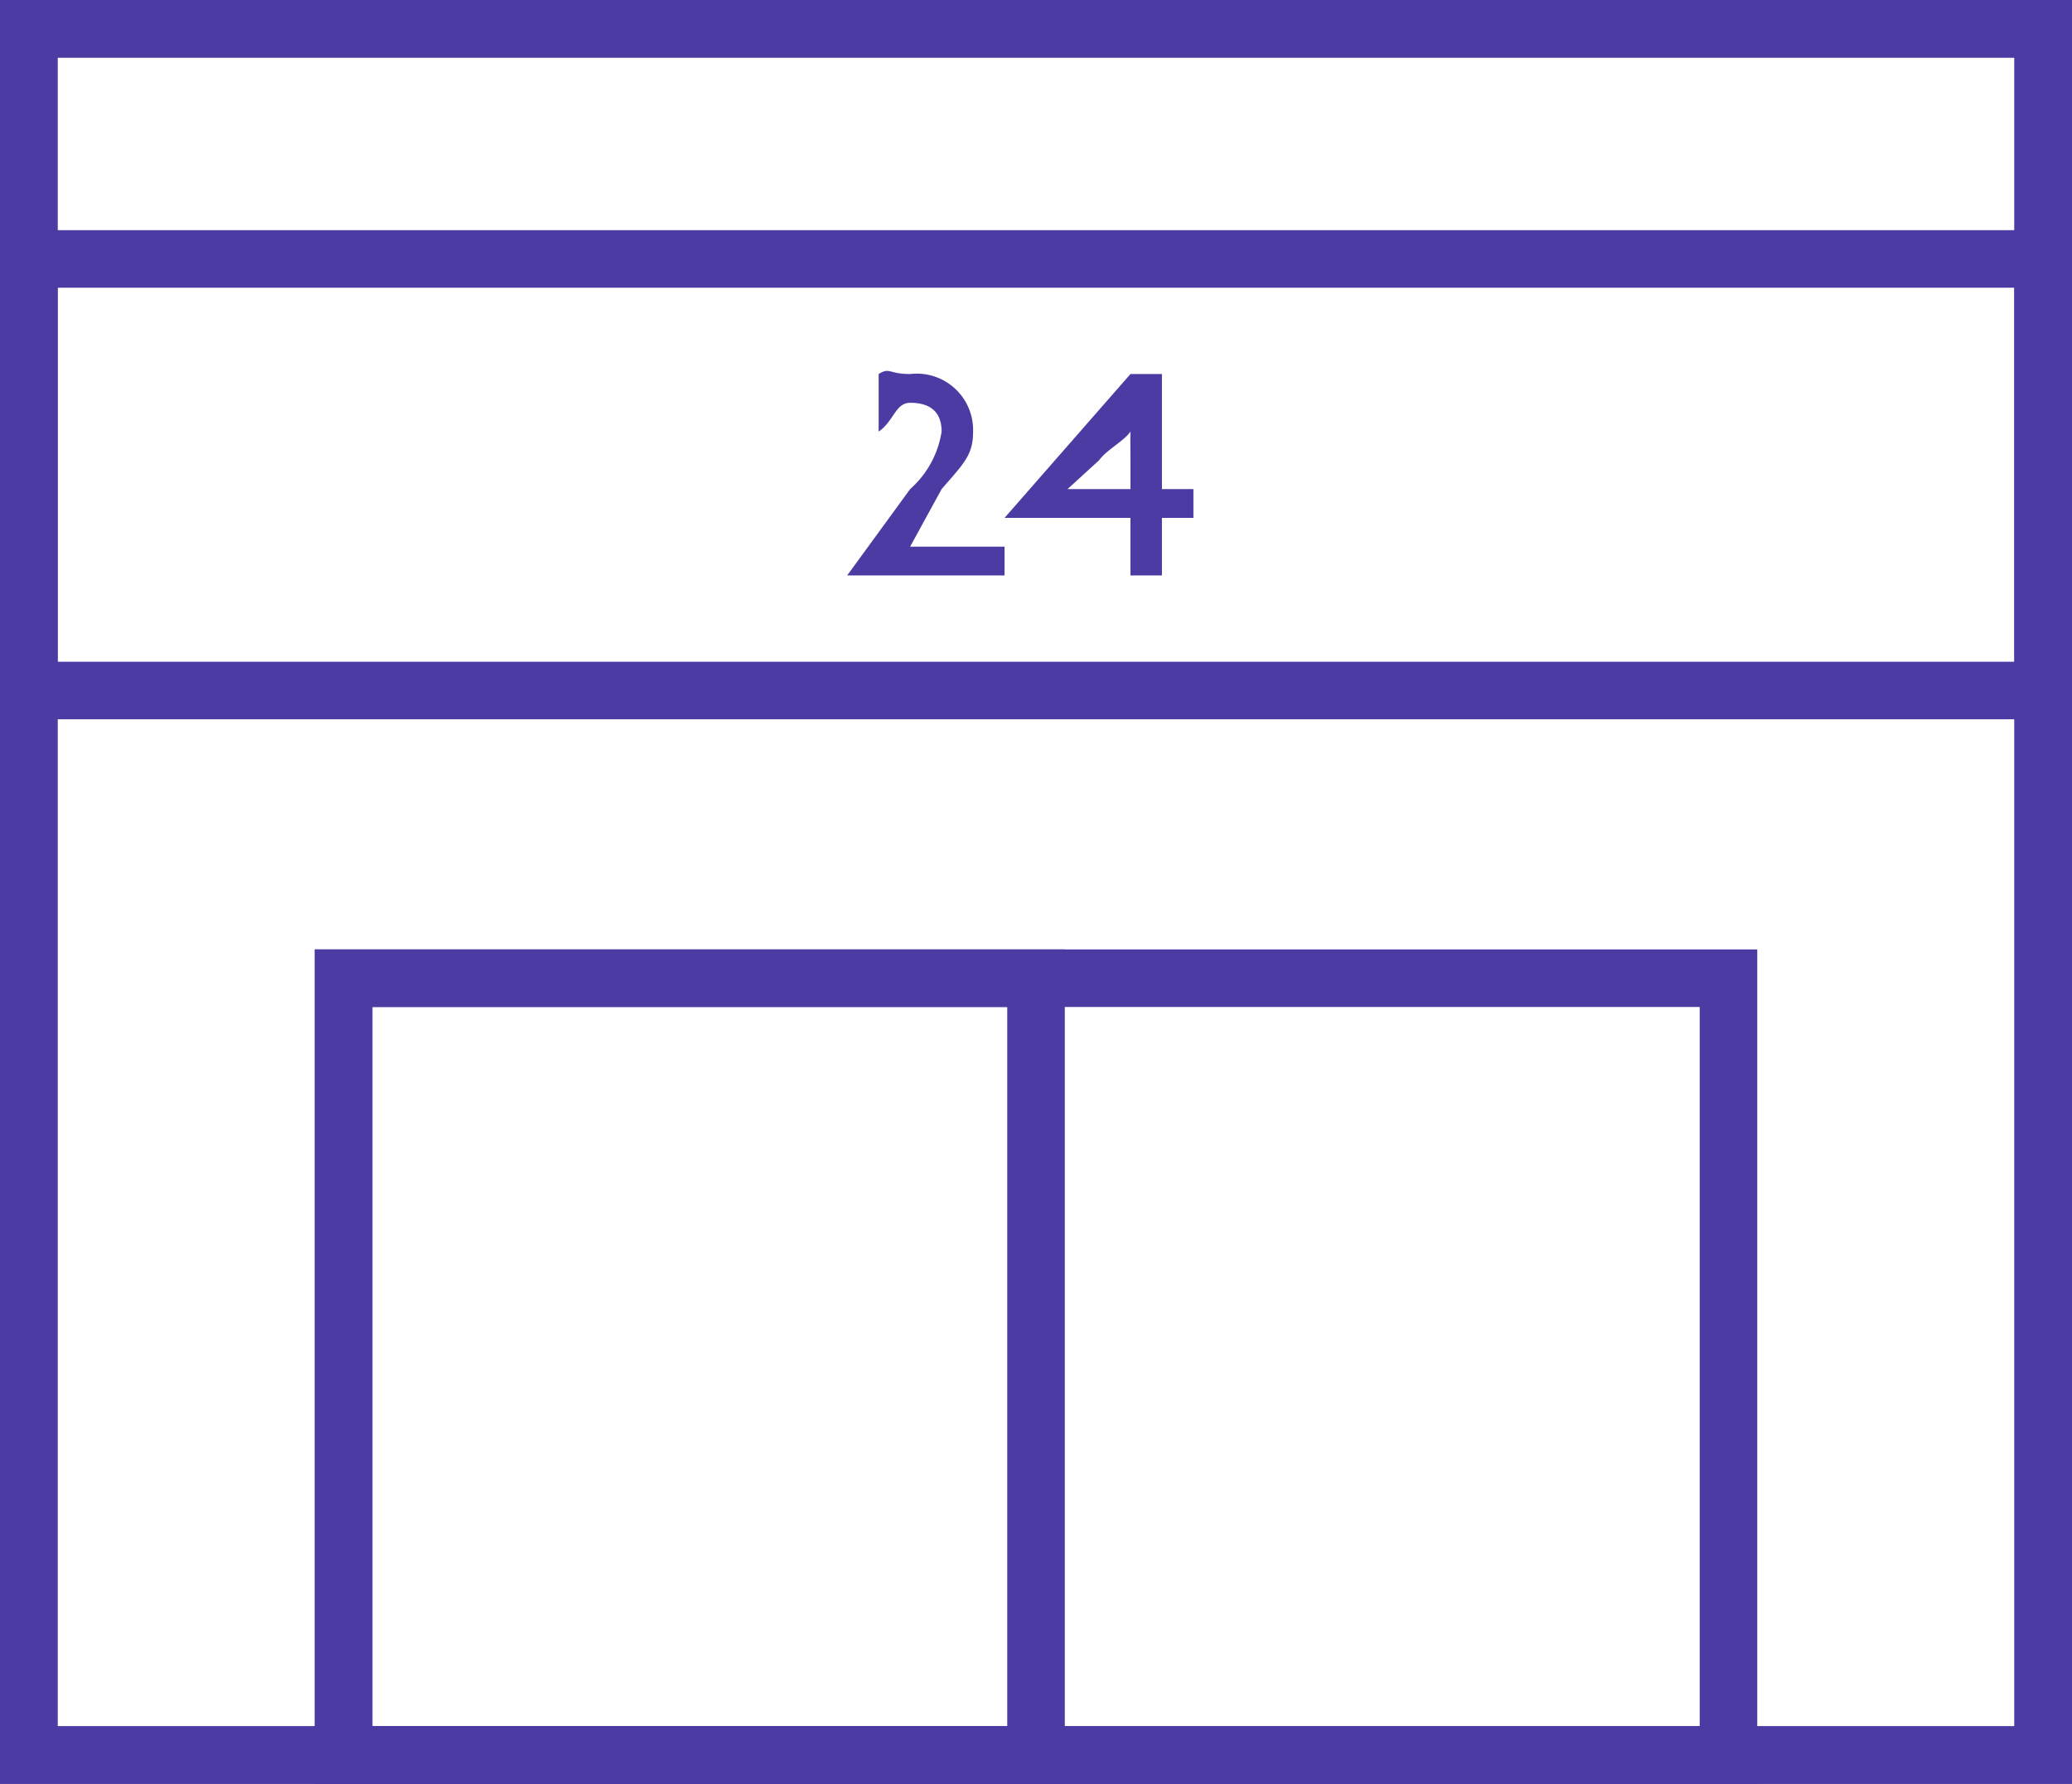 <svg xmlns="http://www.w3.org/2000/svg" width="72" height="62" viewBox="0 0 72 62">
  <g id="ico_conveni" transform="translate(-182 -458)">
    <rect id="長方形_313" data-name="長方形 313" width="70" height="60" transform="translate(183 459)" fill="none" stroke="#4b3ba3" stroke-miterlimit="10" stroke-width="2"/>
    <rect id="長方形_314" data-name="長方形 314" width="70" height="60" transform="translate(183 459)" fill="none" stroke="#4b3ba3" stroke-miterlimit="10" stroke-width="2"/>
    <rect id="長方形_315" data-name="長方形 315" width="48.125" height="27" transform="translate(193.938 492)" fill="none" stroke="#4b3ba3" stroke-miterlimit="10" stroke-width="2"/>
    <rect id="長方形_316" data-name="長方形 316" width="24.063" height="27" transform="translate(193.938 492)" fill="none" stroke="#4b3ba3" stroke-miterlimit="10" stroke-width="2"/>
    <rect id="長方形_317" data-name="長方形 317" width="70" height="15" transform="translate(183 467)" fill="none" stroke="#4b3ba3" stroke-miterlimit="10" stroke-width="2"/>
    <g id="_24" data-name=" 24" transform="translate(211.438 470.892)">
      <g id="グループ_532" data-name="グループ 532">
        <path id="パス_417" data-name="パス 417" d="M237.906,487.439a3.349,3.349,0,0,0,1.094-2c0-.657-.365-1-1.094-1-.512,0-.572.649-1.094,1v-2c.394-.243.345,0,1.094,0a1.958,1.958,0,0,1,2.188,2c0,.811-.306,1.091-1.094,2l-1.094,2h3.281v1h-5.469Z" transform="translate(-235.718 -483.331)" fill="#4b3ba3"/>
        <path id="パス_418" data-name="パス 418" d="M245.758,488.538l4.375-5h1.094v4h1.094v1h-1.094v2h-1.094v-2Zm2.188-1h2.188v-1c0-.423-.01-.649,0-1h0c-.226.333-.818.622-1.094,1Z" transform="translate(-240.289 -483.43)" fill="#4b3ba3"/>
      </g>
    </g>
  </g>
</svg>
